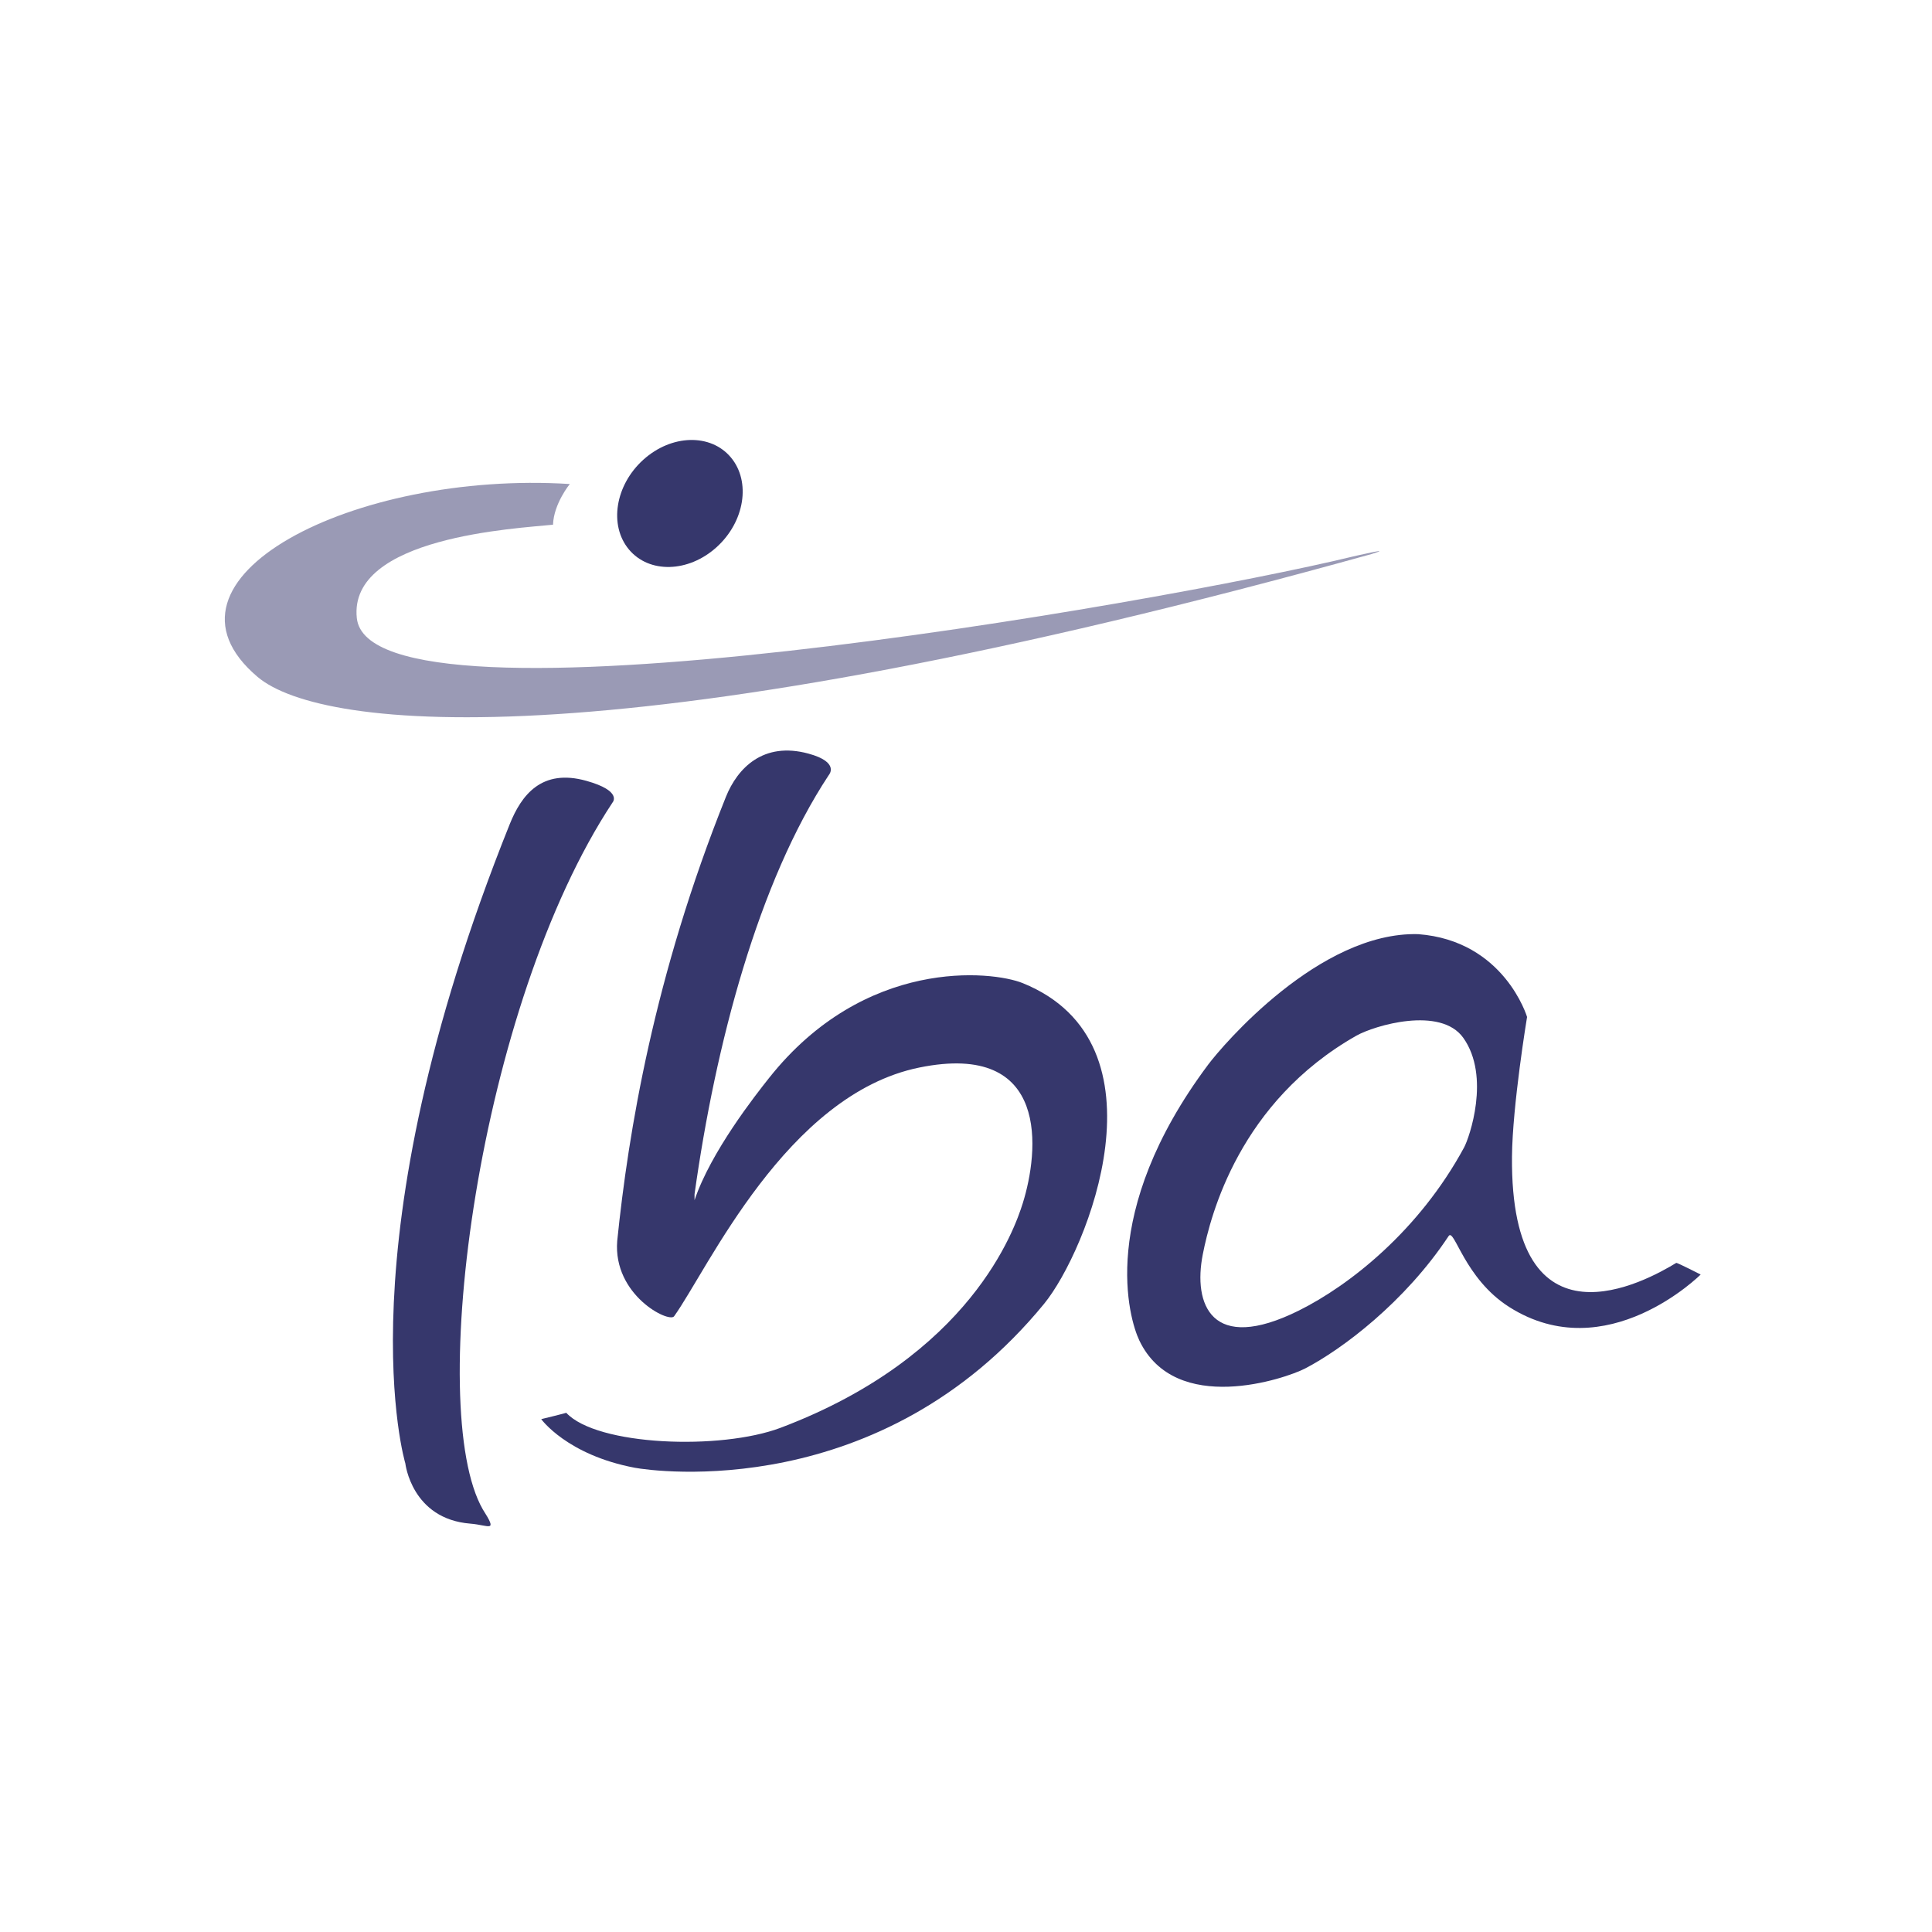 <svg width="142" height="142" viewBox="0 0 142 142" fill="none" xmlns="http://www.w3.org/2000/svg">
<g style="mix-blend-mode:luminosity">
<path d="M47.284 33.789C49.356 31.92 52.237 31.846 53.721 33.623C55.207 35.401 54.734 38.354 52.663 40.222C50.594 42.09 47.711 42.163 46.227 40.388C44.741 38.611 45.216 35.655 47.284 33.789Z" fill="#36376C"/>
<path d="M123.207 92.819C123.321 92.822 124.997 93.677 124.997 93.677C124.997 93.677 118.075 100.595 110.934 96.068C107.615 93.966 106.892 90.216 106.47 90.852C103.26 95.704 98.651 99.166 95.926 100.582C94.487 101.328 86.398 104.091 83.74 98.524C82.991 96.954 80.647 89.176 88.784 78.269C89.852 76.836 96.982 68.465 104.233 68.659C110.569 69.137 112.238 74.746 112.238 74.746C112.238 74.746 111.161 81.248 111.129 85.021C111.006 99.754 121.045 94.136 123.207 92.819ZM107.607 84.34C107.998 83.617 109.565 79.123 107.555 76.287C105.884 73.927 101.019 75.369 99.684 76.126C91.107 80.998 88.977 89.286 88.404 92.193C87.681 95.85 89.014 99.528 95.46 96.327C99.182 94.479 104.298 90.454 107.607 84.34Z" fill="#36376C"/>
<path d="M37.465 60.575C38.319 58.451 39.798 56.467 43.096 57.39C45.774 58.14 45.026 58.975 45.026 58.975C35.152 73.91 31.25 103.516 35.482 110.932C36.608 112.707 35.964 112.096 34.571 111.986C30.25 111.643 29.792 107.559 29.792 107.559C29.792 107.559 24.976 91.68 37.465 60.575Z" fill="#36376C"/>
<path d="M51.048 88.214C52.241 84.657 55.552 80.457 56.517 79.241C63.559 70.347 72.901 71.34 75.173 72.26C86.107 76.691 79.889 91.979 76.745 95.822C64.749 110.475 48.087 108.146 46.654 107.878C41.667 106.935 39.78 104.305 39.78 104.305C39.78 104.305 41.721 103.836 41.614 103.834C43.865 106.271 52.978 106.602 57.373 104.941C71.354 99.657 74.578 90.335 75.173 88.434C76.352 84.667 77.243 76.486 67.56 78.465C57.802 80.457 52.011 93.31 49.547 96.744C49.175 97.261 45.045 95.192 45.365 91.205C46.182 83.227 48.066 71.746 53.353 58.571C54.206 56.447 56.108 54.49 59.414 55.388C61.771 56.027 60.913 56.97 60.913 56.97C55.733 64.811 52.582 76.779 51.048 87.771V88.214Z" fill="#36376C"/>
<path d="M99.384 40.916C99.384 40.916 102.672 40.148 100.819 40.718C45.631 56.068 23.654 53.742 18.934 49.754C10.411 42.546 26.01 34.577 41.88 35.575C41.88 35.575 40.7 37.014 40.646 38.565C38.019 38.841 25.581 39.449 26.226 45.433C27.2 54.486 85.28 44.328 99.384 40.916Z" fill="#36376C" fill-opacity="0.5"/>
</g>
</svg>
